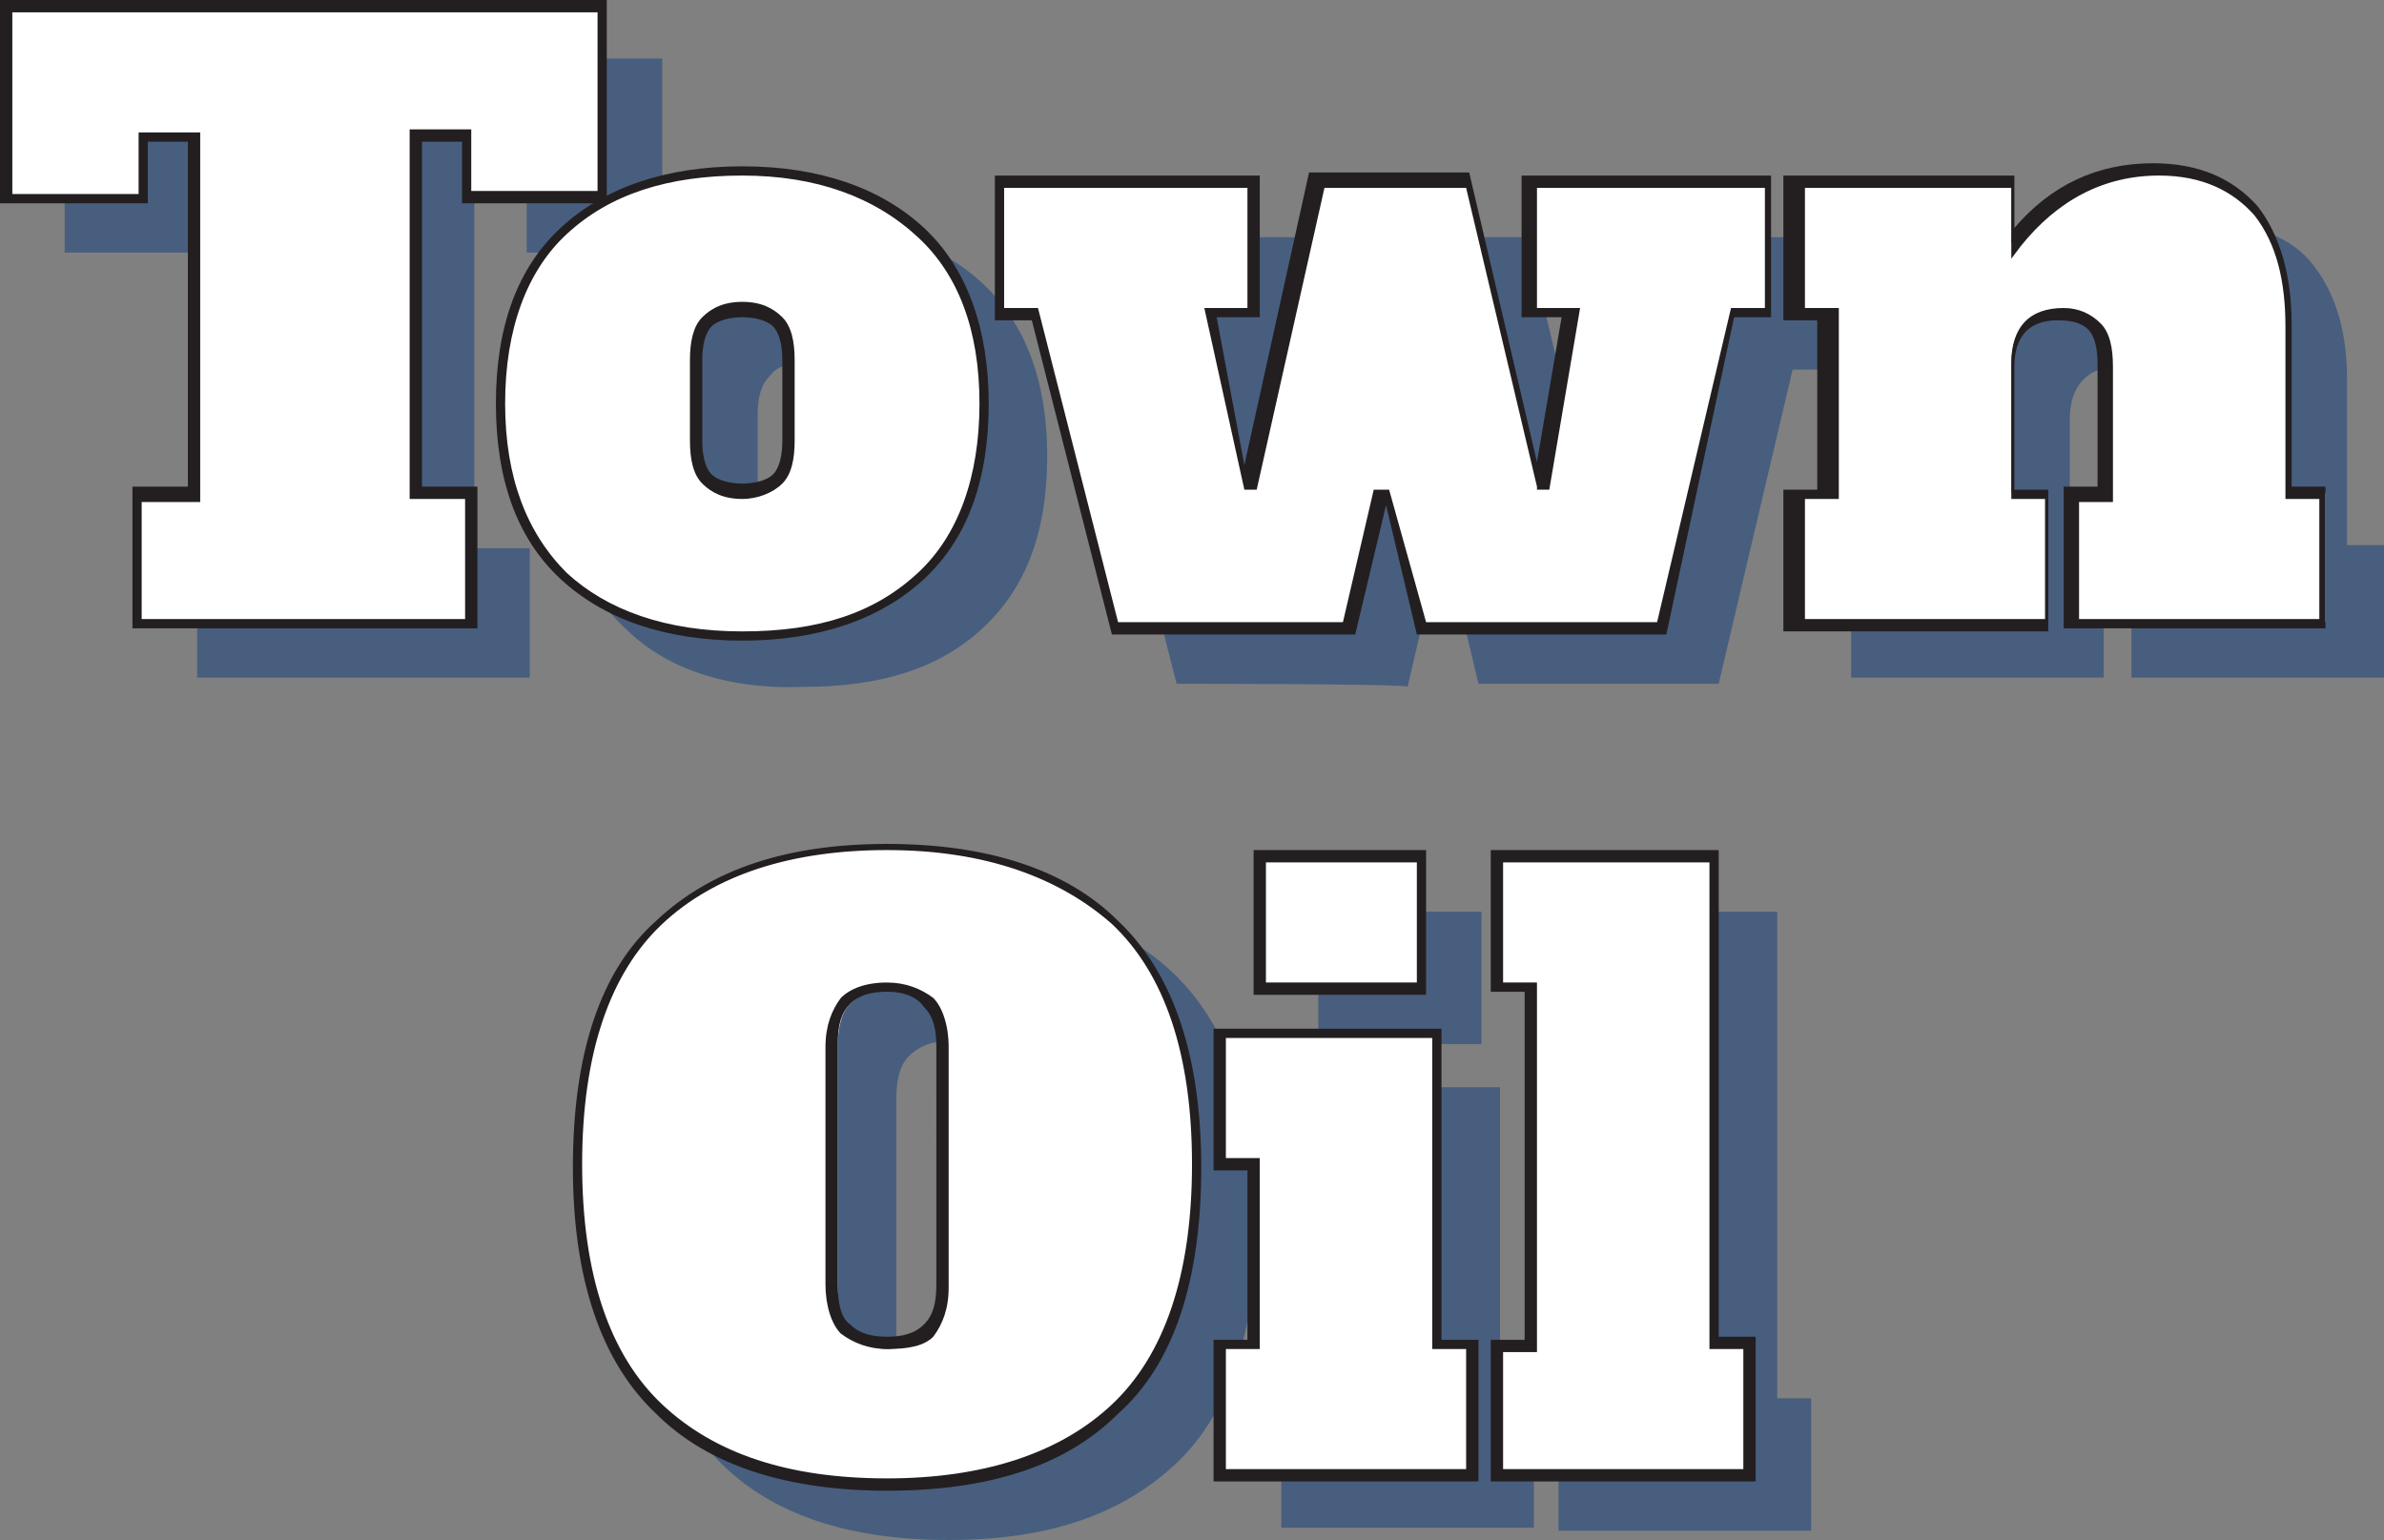 <svg xmlns="http://www.w3.org/2000/svg" xml:space="preserve" id="Layer_1" x="0" y="0" style="enable-background:new 0 0 77.4 50" version="1.1" viewBox="0 0 77.4 50"><rect x="0" y="0" width="77.4" height="50" fill="#808080" stroke="none"/><style type="text/css">.st0{fill:#485e7f}.st1{fill:#fff}.st2{fill:#231f20}</style><g><g><path d="M21.5 8.2h-4.4v-2h-1.7v11.6h1.8V22H6.4v-4.2h1.8V6.2H6.5v2H2.1V1.9h19.4v6.3z" class="st0"/><path d="M20.3 20.4c-1.4-1.3-2.1-3.1-2.1-5.6 0-2.5.7-4.3 2.1-5.6 1.4-1.3 3.3-1.9 5.8-1.9s4.4.6 5.8 1.9c1.4 1.3 2.1 3.2 2.1 5.6 0 2.5-.7 4.3-2.1 5.6-1.4 1.3-3.3 1.9-5.8 1.9-2.5.1-4.5-.6-5.8-1.9zm6.9-3c.3-.3.4-.7.4-1.3v-2.6c0-.6-.1-1-.4-1.3-.3-.3-.6-.4-1.1-.4-.5 0-.9.1-1.1.4-.3.3-.4.7-.4 1.3v2.6c0 .6.1 1 .4 1.3.3.3.6.4 1.1.4.4 0 .8-.2 1.1-.4zM38.2 22.2 35.6 12h-1.1V7.7h8.2V12h-1.4l1.1 5.5h.1l2.2-9.8h4.9l2.3 9.8h.1l.9-5.5h-1.3V7.7h7.7V12h-1.1l-2.4 10.2H48L47 18h-.3l-1 4.3c.1-.1-7.5-.1-7.5-.1zM77.4 17.8V22h-8.2v-4.2h1.1v-4.2c0-.6-.1-1-.4-1.3-.2-.3-.6-.4-1.1-.4-1 0-1.6.6-1.6 1.7v4.2h1.1V22h-8.2v-4.2h1.1v-5.9h-1.1V7.7h7.1v2c1.2-1.6 2.8-2.4 4.7-2.4 1.4 0 2.5.4 3.2 1.3.7.9 1.1 2.1 1.1 3.7v5.4h1.2z" class="st0"/><g><path d="M19.6 6.4h-4.4v-2h-1.7V16h1.8v4.2H4.5V16h1.8V4.4H4.6v2H.2V.2h19.4v6.2z" class="st1"/><path d="M15.5 20.4H4.3v-4.6h1.8V4.6H4.8v2H0V0h19.7v6.6H15v-2h-1.3v11.2h1.8v4.6zm-10.9-.3h10.5v-3.9h-1.8v-12h2v2h4.1V.4H.4v5.9h4.1v-2h2v12H4.6v3.8z" class="st2"/></g><g><path d="M18.3 18.7c-1.4-1.3-2.1-3.1-2.1-5.6 0-2.5.7-4.3 2.1-5.6 1.4-1.3 3.3-1.9 5.8-1.9s4.4.6 5.8 1.9c1.4 1.3 2.1 3.2 2.1 5.6 0 2.5-.7 4.3-2.1 5.6-1.4 1.3-3.3 1.9-5.8 1.9s-4.4-.6-5.8-1.9zm6.9-3.1c.3-.3.4-.7.4-1.3v-2.6c0-.6-.1-1-.4-1.3-.3-.3-.6-.4-1.1-.4-.5 0-.9.1-1.1.4-.3.3-.4.7-.4 1.3v2.6c0 .6.1 1 .4 1.3.3.3.6.4 1.1.4.5 0 .9-.1 1.1-.4z" class="st1"/><path d="M24.1 20.8c-2.5 0-4.5-.7-5.9-2-1.4-1.3-2.1-3.2-2.1-5.7s.7-4.4 2.1-5.7c1.4-1.3 3.4-2 5.9-2 2.5 0 4.5.7 5.9 2 1.4 1.3 2.1 3.3 2.1 5.7 0 2.5-.7 4.4-2.1 5.7-1.4 1.3-3.4 2-5.9 2zm0-15.1c-2.4 0-4.3.6-5.7 1.9-1.3 1.2-2 3.1-2 5.5s.7 4.2 2 5.5c1.3 1.2 3.2 1.9 5.7 1.9s4.3-.6 5.7-1.9c1.3-1.2 2-3.1 2-5.5s-.7-4.2-2-5.4c-1.4-1.3-3.3-2-5.7-2zm0 10.5c-.6 0-1-.2-1.3-.5-.3-.3-.4-.8-.4-1.4v-2.6c0-.6.1-1.1.4-1.4.3-.3.7-.5 1.3-.5.6 0 1 .2 1.3.5.3.3.4.8.4 1.4v2.6c0 .6-.1 1.1-.4 1.4-.3.3-.8.5-1.3.5zm0-5.9c-.4 0-.8.1-1 .3-.2.2-.3.6-.3 1.1v2.6c0 .5.1.9.3 1.1.2.2.6.3 1 .3s.8-.1 1-.3c.2-.2.3-.6.3-1.1v-2.6c0-.5-.1-.9-.3-1.1-.2-.2-.6-.3-1-.3z" class="st2"/></g><g><path d="m36.3 20.4-2.6-10.2h-1.1V5.9h8.2v4.3h-1.4l1.1 5.5h.1l2.2-9.8h4.9l2.3 9.8h.1l.9-5.5h-1.3V5.9h7.7v4.3h-1.1l-2.4 10.2h-7.8l-1-4.2h-.3l-1 4.3h-7.5z" class="st1"/><path d="M54.1 20.6H46l-1-4.2-1 4.2h-7.9l-2.6-10.2h-1.2V5.7h8.6v4.6h-1.4l.9 4.8 2.1-9.5h5.2l2.2 9.4.8-4.7h-1.3V5.7h8.1v4.6h-1.2l-2.2 10.3zm-7.8-.4h7.5L56.2 10h1.1V6.1h-7.4V10h1.4l-1 5.9h-.4v-.1l-2.3-9.7H43l-2.2 9.8h-.4L39.1 10h1.4V6.1h-7.9V10h1.1l2.6 10.2h7.3l1-4.3h.5l1.2 4.3z" class="st2"/></g><g><path d="M75.5 16v4.2h-8.2V16h1.1v-4.2c0-.6-.1-1-.4-1.3s-.6-.4-1.1-.4c-1 0-1.6.6-1.6 1.7V16h1.1v4.2h-8.2V16h1.1v-5.9h-1.1V5.9h7.1v2c1.2-1.6 2.8-2.4 4.7-2.4 1.4 0 2.5.4 3.2 1.3.7.9 1.1 2.1 1.1 3.7V16h1.2z" class="st1"/><path d="M75.6 20.4H67v-4.6h1.1v-4c0-.5-.1-.9-.3-1.1-.2-.2-.5-.3-1-.3-.9 0-1.4.5-1.4 1.5v4h1.1v4.6h-8.6v-4.6H59v-5.5h-1.1V5.7h7.5v1.7c1.2-1.4 2.7-2.1 4.5-2.1 1.5 0 2.6.5 3.4 1.4.7.9 1.1 2.2 1.1 3.8v5.3h1.1v4.6zm-8.1-.3h7.8v-3.9h-1.1v-5.6c0-1.5-.3-2.7-1-3.6-.7-.8-1.7-1.3-3.1-1.3-1.8 0-3.3.8-4.5 2.3l-.3.4V6.1h-6.7V10h1.1v6.2h-1.1v3.9h7.8v-3.9h-1.1v-4.4c0-1.2.6-1.8 1.7-1.8.5 0 .9.2 1.2.5.3.3.4.8.4 1.4v4.4h-1.1v3.8z" class="st2"/></g></g><g><path d="M23.4 47.5c-1.7-1.7-2.6-4.3-2.6-7.9 0-3.6.9-6.3 2.6-7.9 1.7-1.7 4.2-2.5 7.4-2.5s5.7.8 7.4 2.5c1.7 1.7 2.6 4.3 2.6 7.9 0 3.6-.9 6.3-2.6 7.9-1.8 1.7-4.2 2.5-7.4 2.5s-5.7-.8-7.4-2.5zm8.7-2.6c.3-.3.4-.8.4-1.4v-7.8c0-.7-.1-1.1-.4-1.4-.3-.3-.7-.5-1.3-.5-.6 0-1 .2-1.3.5-.3.3-.4.8-.4 1.4v7.8c0 .7.1 1.2.4 1.5.3.3.7.5 1.3.5.6-.1 1-.2 1.3-.6zM41.6 49.6v-4.2h1.1v-5.9h-1.1v-4.2h7.1v10.1h1.1v4.2h-8.2zm1.2-15.7v-4.3h5.3v4.3h-5.3zM50.6 49.7v-4.3h1.1V33.8h-1.1v-4.2h7.1v15.8h1.1v4.3h-8.2z" class="st0"/><g><path d="M21.4 45.8c-1.7-1.7-2.6-4.3-2.6-7.9 0-3.6.9-6.3 2.6-7.9 1.7-1.7 4.2-2.5 7.4-2.5s5.7.8 7.4 2.5c1.7 1.7 2.6 4.3 2.6 7.9 0 3.6-.9 6.3-2.6 7.9-1.7 1.7-4.2 2.5-7.4 2.5-3.2-.1-5.6-.9-7.4-2.5zm8.8-2.6c.3-.3.4-.8.4-1.4V34c0-.7-.1-1.1-.4-1.4-.3-.3-.7-.5-1.3-.5-.6 0-1 .2-1.3.5-.3.3-.4.8-.4 1.4v7.8c0 .7.1 1.2.4 1.5.3.3.7.5 1.3.5.5-.1 1-.3 1.3-.6z" class="st1"/><path d="M28.8 48.4c-3.2 0-5.8-.8-7.5-2.5-1.8-1.7-2.7-4.4-2.7-8 0-3.7.9-6.4 2.7-8 1.8-1.7 4.3-2.5 7.5-2.5s5.8.8 7.5 2.5c1.8 1.7 2.7 4.4 2.7 8 0 3.7-.9 6.4-2.7 8-1.7 1.7-4.2 2.5-7.5 2.5zm0-20.8c-3.1 0-5.6.8-7.3 2.4-1.7 1.6-2.6 4.2-2.6 7.8 0 3.6.9 6.2 2.6 7.8 1.7 1.6 4.1 2.4 7.3 2.4 3.1 0 5.6-.8 7.3-2.4 1.7-1.6 2.6-4.2 2.6-7.8s-.9-6.2-2.6-7.8c-1.7-1.5-4.1-2.4-7.3-2.4zm0 16.2c-.6 0-1.1-.2-1.5-.5-.3-.3-.5-.9-.5-1.6V34c0-.7.2-1.2.5-1.6.3-.3.8-.5 1.5-.5.6 0 1.1.2 1.5.5.3.3.5.9.5 1.6v7.8c0 .7-.2 1.2-.5 1.6-.3.3-.8.4-1.5.4zm0-11.6c-.5 0-.9.1-1.2.4-.3.3-.4.7-.4 1.3v7.8c0 .6.1 1.1.4 1.3.3.3.7.4 1.2.4s.9-.1 1.2-.4c.3-.3.4-.7.4-1.3V34c0-.6-.1-1-.4-1.3-.2-.3-.6-.5-1.2-.5z" class="st2"/></g><g><path d="M39.6 47.9v-4.2h1.1v-5.9h-1.1v-4.2h7.1v10.1h1.1v4.2h-8.2zm1.3-15.8v-4.3h5.3v4.3h-5.3z" class="st1"/><path d="M48 48.1h-8.6v-4.6h1.1V38h-1.1v-4.6h7.4v10.1H48v4.6zm-8.2-.4h7.8v-3.9h-1.1V33.7h-6.7v3.9h1.1v6.2h-1.1v3.9zm6.5-15.4h-5.6v-4.7h5.6v4.7zm-5.2-.4H46V28h-4.9v3.9z" class="st2"/></g><g><path d="M48.6 47.9v-4.3h1.1V32.1h-1.1v-4.2h7.1v15.8h1.1V48l-8.2-.1z" class="st1"/><path d="M57 48.1h-8.6v-4.6h1.1V32.2h-1.1v-4.6h7.4v15.8H57v4.7zm-8.2-.4h7.8v-3.9h-1.1V28h-6.7v3.9h1.1v12h-1.1v3.8z" class="st2"/></g></g></g></svg>